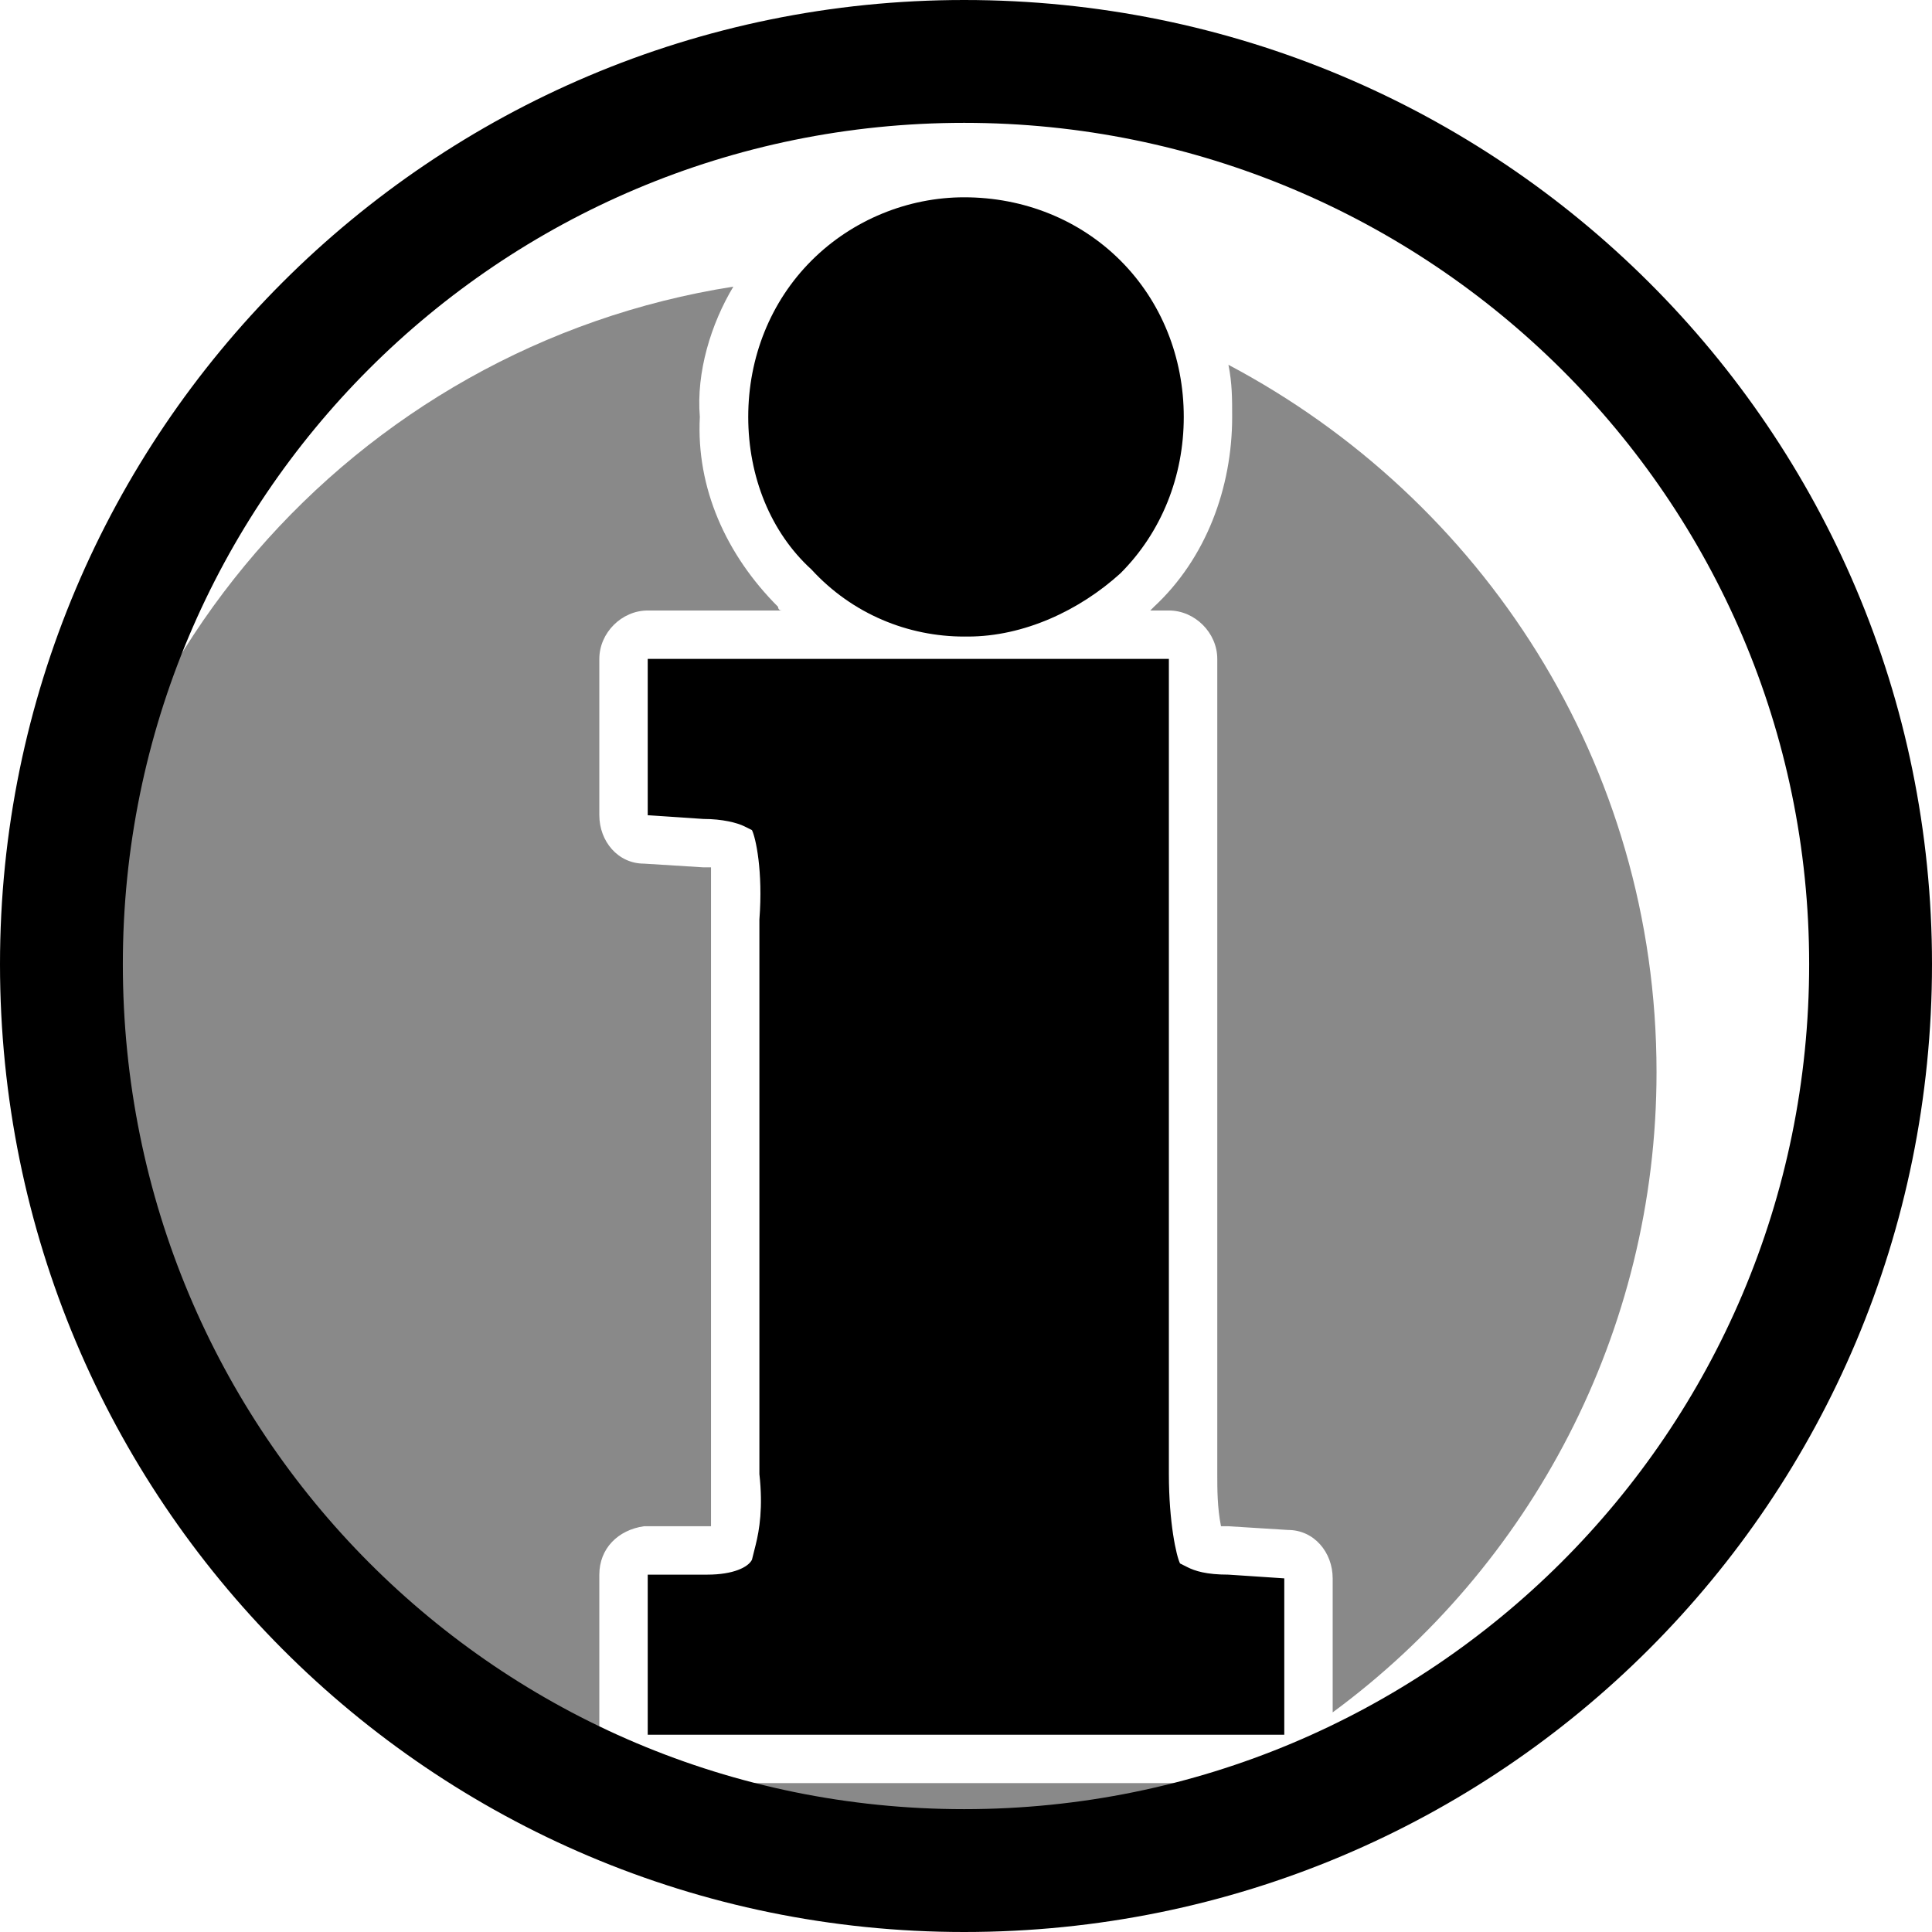 <?xml version="1.0" encoding="UTF-8"?>
<!DOCTYPE svg PUBLIC "-//W3C//DTD SVG 1.1//EN" "http://www.w3.org/Graphics/SVG/1.1/DTD/svg11.dtd">
<svg xmlns="http://www.w3.org/2000/svg" xmlns:xlink="http://www.w3.org/1999/xlink" xml:space="preserve" width="65" height="65" version="1.1" style="shape-rendering:geometricPrecision; text-rendering:geometricPrecision; image-rendering:optimizeQuality; fill-rule:evenodd; clip-rule:evenodd" viewBox="0 0 519 519">
 <defs>
  <style type="text/css">
   <![CDATA[
    .fil0 {fill:#898989;fill-rule:nonzero}
    .fil1 {fill:black;fill-rule:nonzero}
   ]]>
  </style>
 </defs>
 <g id="Ebene_x0020_1">
  <path class="fil0" d="M197 77c-102,16 -180,104 -180,211 0,118 96,214 214,214 35,0 68,-8 97,-23l-154 0c-7,0 -13,-6 -13,-13l0 -43c0,-7 5,-12 12,-13l16 0c1,0 1,0 2,0 0,-5 0,-9 0,-14l0 -149c0,0 0,0 0,0 0,-4 0,-9 0,-14 -1,0 -2,0 -2,0l-16 -1c-7,0 -12,-6 -12,-13l0 -42c0,-7 6,-13 13,-13l36 0c-1,0 -1,-1 -1,-1 -14,-14 -22,-32 -21,-51 -1,-12 3,-25 9,-35zm161 383c53,-39 87,-102 87,-172 0,-83 -47,-154 -115,-190 1,5 1,9 1,14 0,19 -7,38 -21,51 0,0 -1,1 -1,1l5 0c7,0 13,6 13,13l0 219c0,0 0,0 0,0 0,4 0,9 1,14 1,0 2,0 2,0l16 1c7,0 12,6 12,13l0 36z"/>
  <path class="fil1" d="M319 421l-2 -1 0 0c-1,-2 -3,-11 -3,-24l0 -219 -140 0 0 42 15 1c5,0 9,1 11,2l2 1 0 0c1,2 3,11 2,24l0 149c1,9 0,15 -1,19l-1 4c-1,2 -5,4 -12,4l-16 0 0 43 171 0 0 -17 0 -10 0 -15 -15 -1c-6,0 -9,-1 -11,-2zm-60 -250l1 0c15,0 30,-7 41,-17 11,-11 17,-26 17,-42 0,-16 -6,-31 -17,-42 -11,-11 -26,-17 -42,-17 -15,0 -30,6 -41,17l11 12 -11 -12c-11,11 -17,26 -17,42 0,16 6,31 17,41 11,12 26,18 41,18z"/>
  <path class="fil1" d="M259 0c-143,0 -259,116 -259,259 0,144 116,260 259,260 144,0 260,-116 260,-260 0,-143 -116,-259 -260,-259zm0 486c-125,0 -226,-101 -226,-227 0,-125 101,-226 226,-226 125,0 227,101 227,226 0,126 -102,227 -227,227z"/>
 </g>
</svg>
